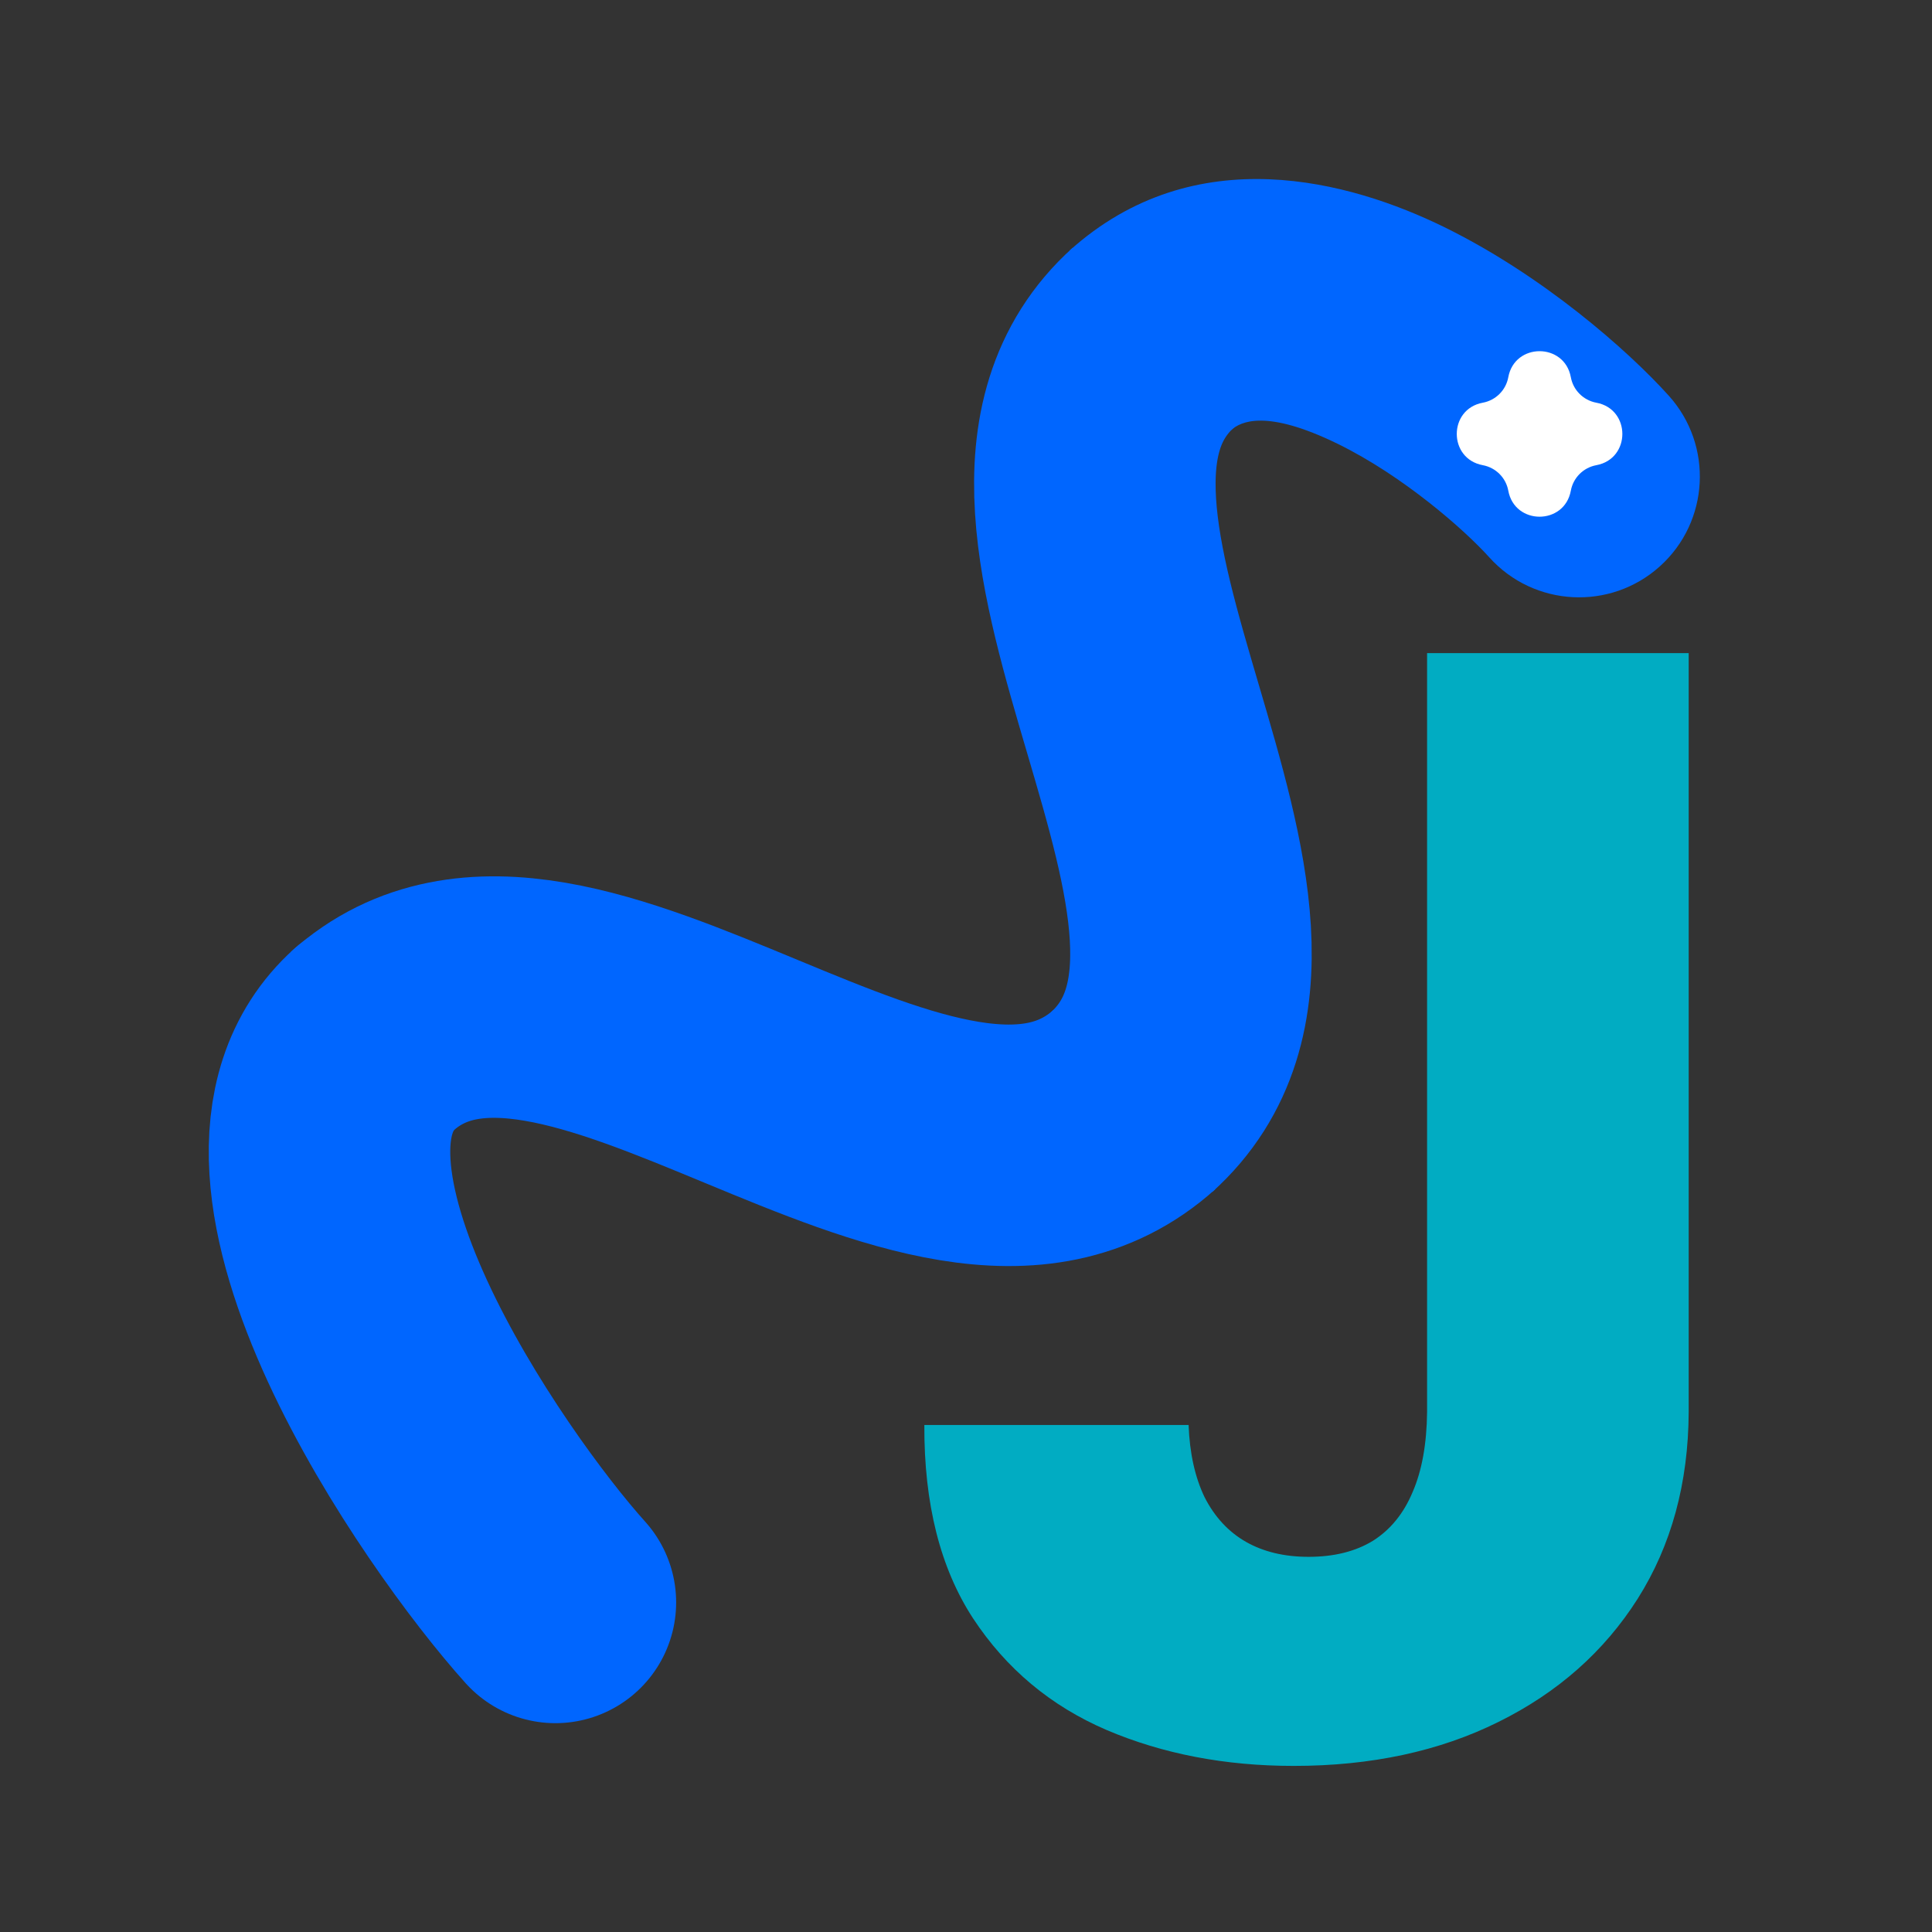 <svg width="32" height="32" viewBox="0 0 32 32" fill="none" xmlns="http://www.w3.org/2000/svg">
<rect x="0" y="0" width="32" height="32" fill="#333333" stroke="none"/>
<path d="M27.641 6.555C28.38 7.376 28.314 8.641 27.493 9.38C26.672 10.119 25.407 10.053 24.668 9.232L27.641 6.555ZM24.668 9.232C24.256 8.774 23.239 7.881 22.156 7.351C20.973 6.772 20.549 6.982 20.392 7.123L17.716 4.15C19.798 2.275 22.379 3.007 23.914 3.758C25.548 4.558 26.962 5.801 27.641 6.555L24.668 9.232Z" fill="#0066FF"/>
<path d="M9.199 26.541C7.692 24.867 3.842 19.335 6.208 17.204" stroke="#0066FF" stroke-width="4" stroke-linecap="round"/>
<path d="M18.741 18.256C21.99 15.33 15.883 8.492 19.105 5.59" stroke="#0066FF" stroke-width="4"/>
<path d="M18.791 18.211C15.514 21.163 9.379 14.35 6.157 17.251" stroke="#0066FF" stroke-width="4"/>
<path d="M24.982 6.248C25.088 5.673 25.912 5.673 26.018 6.248V6.248C26.057 6.462 26.225 6.63 26.44 6.67V6.67C27.015 6.776 27.015 7.599 26.44 7.705V7.705C26.225 7.745 26.057 7.913 26.018 8.127V8.127C25.912 8.702 25.088 8.702 24.982 8.127V8.127C24.943 7.913 24.775 7.745 24.56 7.705V7.705C23.985 7.599 23.985 6.776 24.56 6.67V6.67C24.775 6.63 24.943 6.462 24.982 6.248V6.248Z" fill="white"/>
<path d="M23.637 10.818H27.97V23.389C27.964 24.567 27.683 25.597 27.126 26.479C26.57 27.355 25.801 28.035 24.818 28.521C23.842 29.006 22.711 29.249 21.427 29.249C20.291 29.249 19.258 29.05 18.328 28.654C17.405 28.257 16.668 27.642 16.118 26.807C15.573 25.973 15.304 24.904 15.31 23.602H19.687C19.704 24.07 19.793 24.469 19.953 24.801C20.119 25.126 20.347 25.372 20.637 25.538C20.927 25.703 21.273 25.786 21.675 25.786C22.096 25.786 22.451 25.697 22.741 25.52C23.031 25.336 23.25 25.067 23.398 24.712C23.552 24.357 23.631 23.916 23.637 23.389V10.818Z" fill="#01ACC2"/>
</svg>
